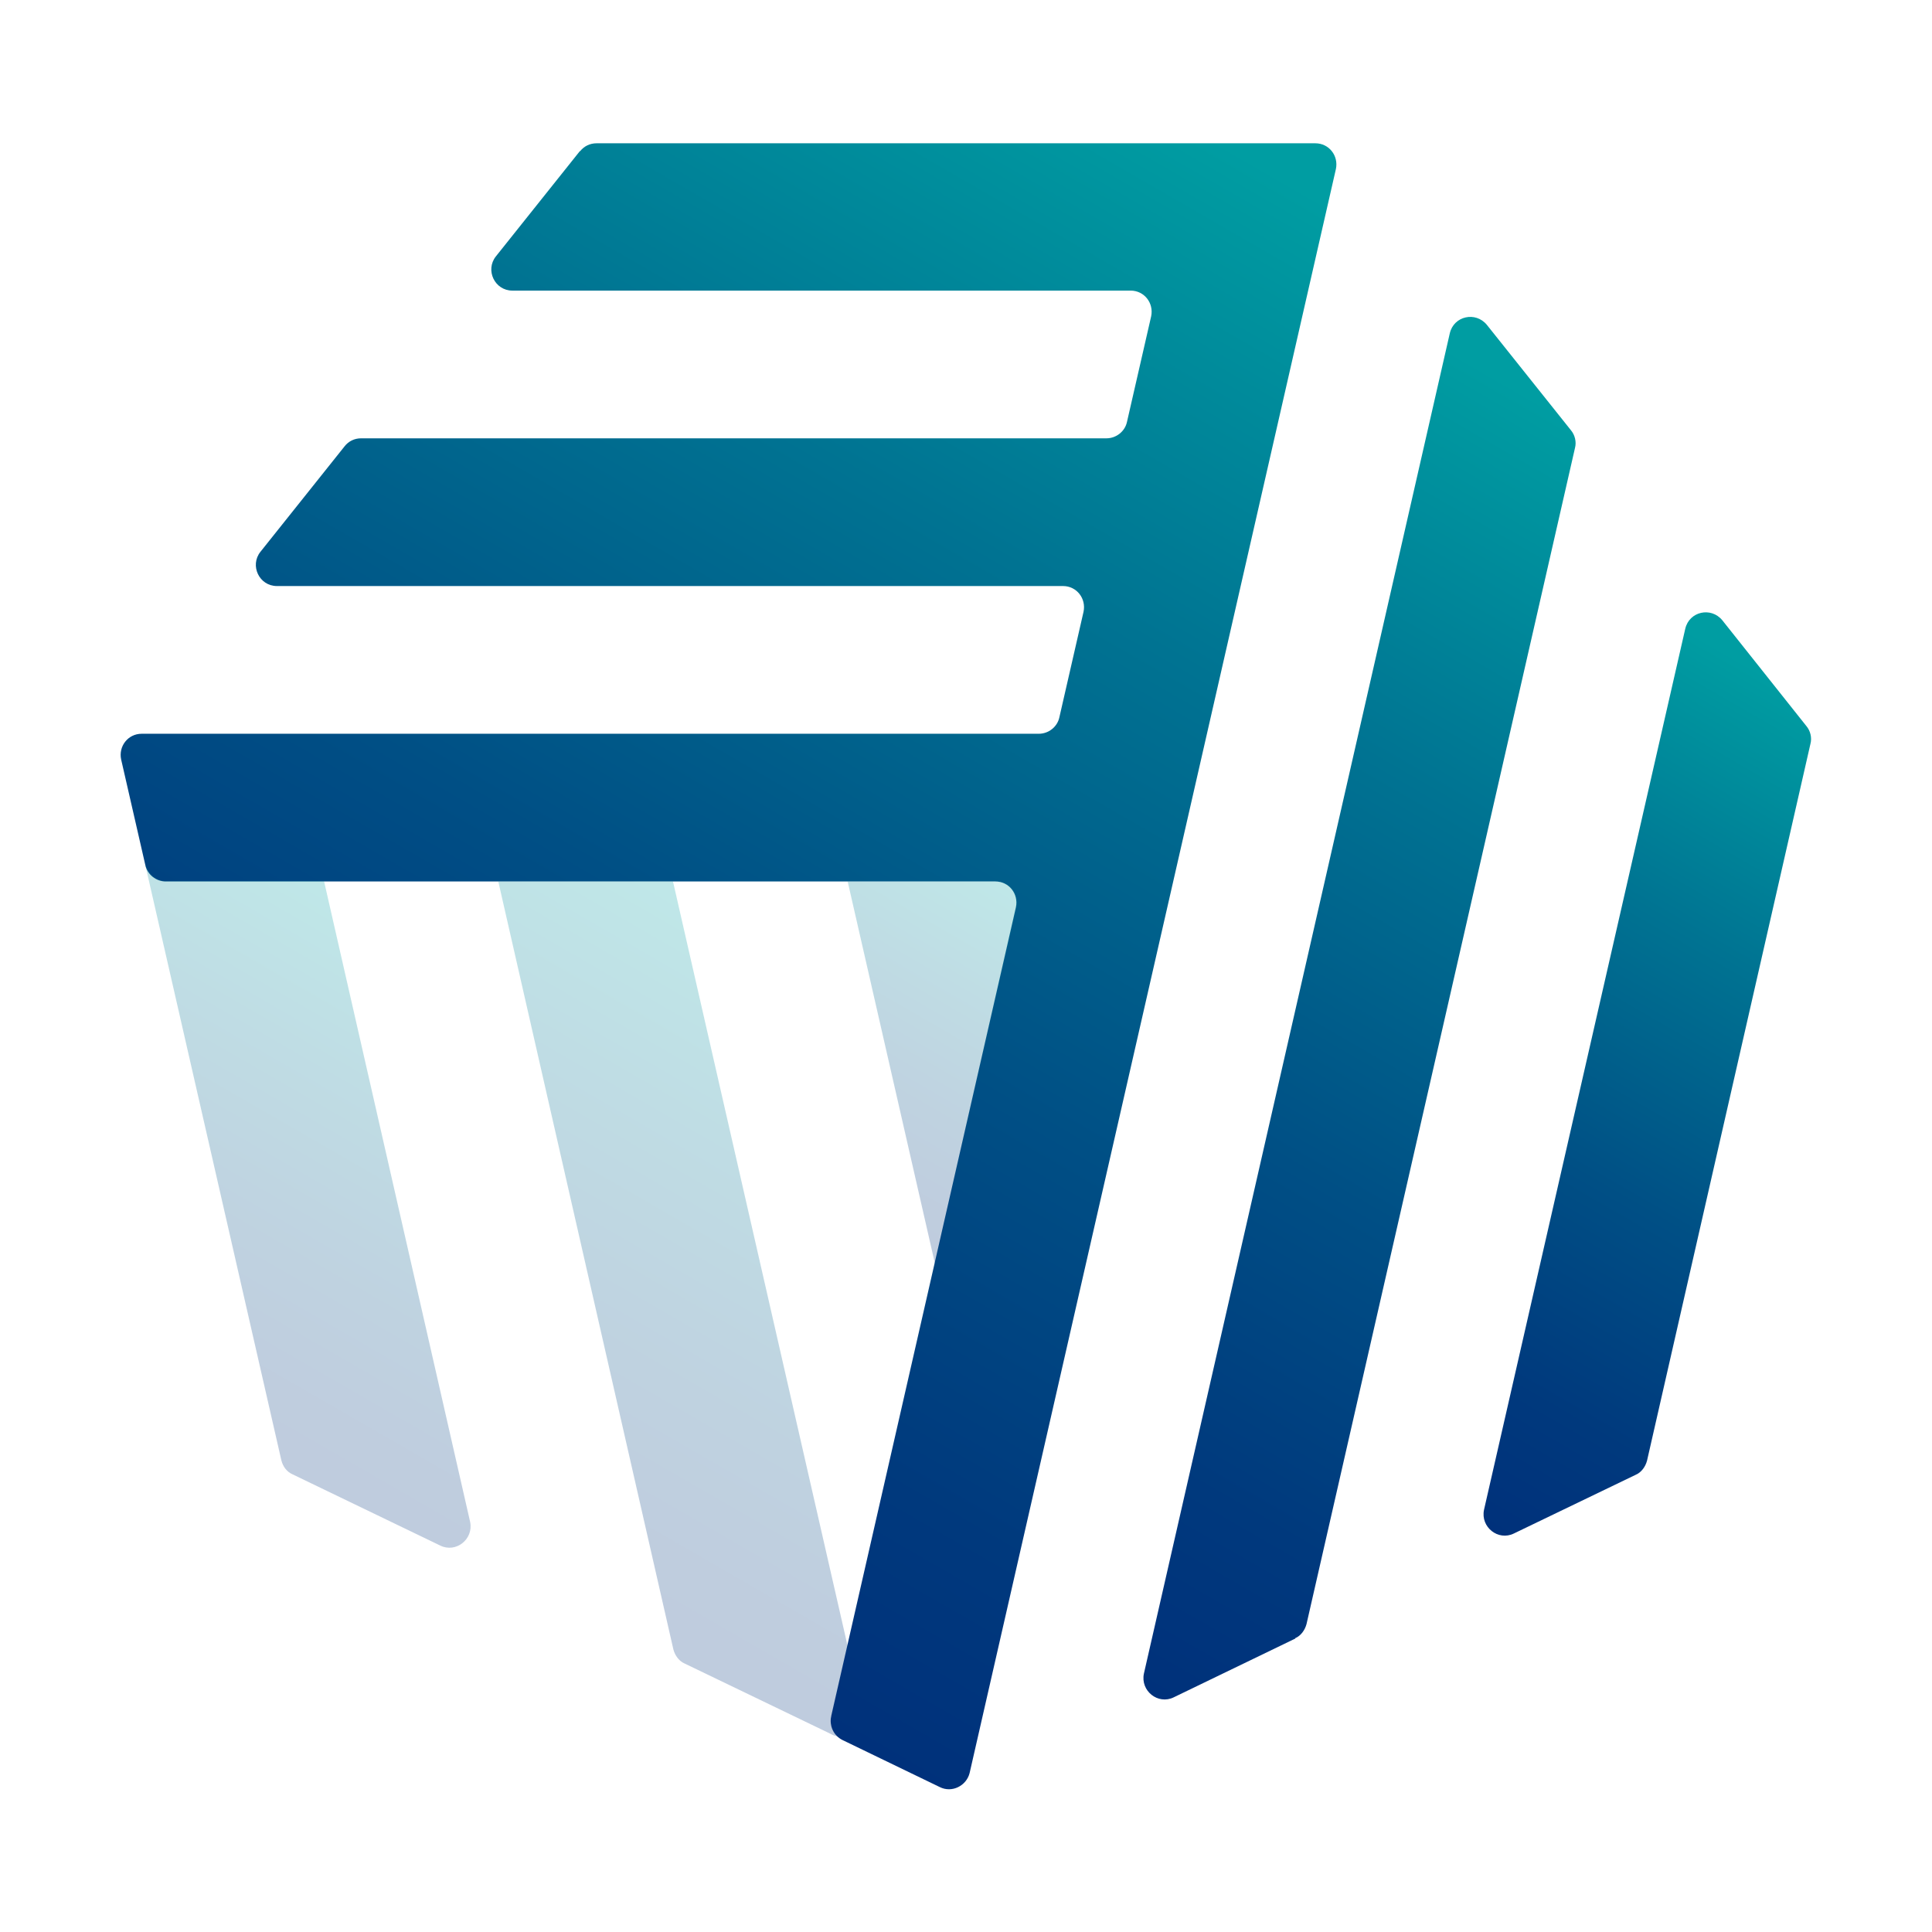 <?xml version="1.0" encoding="UTF-8"?>
<svg id="Layer_1" data-name="Layer 1" xmlns="http://www.w3.org/2000/svg" xmlns:xlink="http://www.w3.org/1999/xlink" viewBox="0 0 48 48">
  <defs>
    <style>
      .cls-1 {
        fill: url(#linear-gradient-2);
      }

      .cls-1, .cls-2, .cls-3, .cls-4, .cls-5, .cls-6, .cls-7 {
        fill-rule: evenodd;
      }

      .cls-2 {
        fill: url(#linear-gradient-4);
      }

      .cls-8 {
        isolation: isolate;
        opacity: .5;
      }

      .cls-3 {
        fill: url(#linear-gradient-5);
      }

      .cls-3, .cls-4, .cls-5, .cls-6 {
        fill-opacity: .5;
      }

      .cls-4 {
        fill: url(#linear-gradient-7);
      }

      .cls-5 {
        fill: url(#linear-gradient-6);
      }

      .cls-6 {
        fill: url(#linear-gradient-3);
      }

      .cls-7 {
        fill: url(#linear-gradient);
      }
    </style>
    <linearGradient id="linear-gradient" x1="41.97" y1="10.94" x2="25.13" y2="40.11" gradientUnits="userSpaceOnUse">
      <stop offset=".03" stop-color="#009da2"/>
      <stop offset=".32" stop-color="#007392"/>
      <stop offset=".61" stop-color="#004f85"/>
      <stop offset=".85" stop-color="#00397d"/>
      <stop offset="1" stop-color="#00317b"/>
    </linearGradient>
    <linearGradient id="linear-gradient-2" x1="46.33" y1="17.41" x2="35.08" y2="36.9" xlink:href="#linear-gradient"/>
    <linearGradient id="linear-gradient-3" x1="27.27" y1="30.27" x2="27.17" y2="30.45" xlink:href="#linear-gradient"/>
    <linearGradient id="linear-gradient-4" x1="30.4" y1="2.16" x2="10.26" y2="37.06" xlink:href="#linear-gradient"/>
    <linearGradient id="linear-gradient-5" x1="21.23" y1="24.51" x2="12.89" y2="38.95" xlink:href="#linear-gradient"/>
    <linearGradient id="linear-gradient-6" x1="11.16" y1="23.7" x2="4.59" y2="35.09" xlink:href="#linear-gradient"/>
    <linearGradient id="linear-gradient-7" x1="24.88" y1="21.9" x2="20.35" y2="29.74" xlink:href="#linear-gradient"/>
  </defs>
  <g>
    <path class="cls-7" d="M32.18,40.71l-3.02,1.46c-.39.19-.83-.16-.74-.59l7.6-33.3c.1-.43.64-.55.92-.21l2.09,2.62c.1.12.14.29.1.44l-6.67,29.22c-.04.15-.14.29-.28.35Z"/>
    <path class="cls-1" d="M40.64,36.64l-3.03,1.46c-.39.19-.83-.16-.74-.59l5-21.89c.1-.43.64-.55.92-.21l2.09,2.63c.1.12.14.29.1.44l-4.06,17.81c-.04.15-.14.29-.28.35Z"/>
    <g>
      <polygon class="cls-6" points="27.25 30.26 27.25 30.26 27.2 30.47 27.25 30.26"/>
      <path class="cls-2" d="M14.41,3.75l-2.09,2.62c-.27.34-.03.85.41.85h15.36c.34,0,.58.31.51.64l-.6,2.62c-.05.24-.27.41-.51.41H8.97c-.16,0-.31.07-.41.2l-2.09,2.62c-.27.34-.03.85.41.85h19.53c.34,0,.58.31.51.64l-.6,2.62c-.05.24-.27.41-.51.41H3.52c-.34,0-.58.31-.51.64l.6,2.62c.05.24.27.41.51.41h20.61c.34,0,.58.31.51.64l-4.59,20.1c-.05.24.06.48.28.59l2.42,1.17c.3.15.66-.03.74-.35L33.19,4.2c.07-.33-.17-.64-.51-.64H14.82c-.16,0-.31.07-.41.2Z"/>
    </g>
  </g>
  <g class="cls-8">
    <path class="cls-3" d="M20.66,42.64l.4-1.74-4.34-19h-4.34l4.35,19.08c.04.15.14.29.28.35l3.55,1.71.12.06s.09.04.14.04c-.14-.12-.21-.32-.17-.51Z"/>
    <path class="cls-5" d="M3.61,21.49l3.38,14.79c.04.16.14.29.28.35l3.67,1.77c.39.19.83-.16.74-.59l-3.63-15.92h-3.92c-.24,0-.45-.17-.51-.41Z"/>
    <path class="cls-4" d="M25.25,22.54c.07-.33-.17-.64-.51-.64h-3.68l2.17,9.5,2.02-8.86Z"/>
  </g>
</svg>